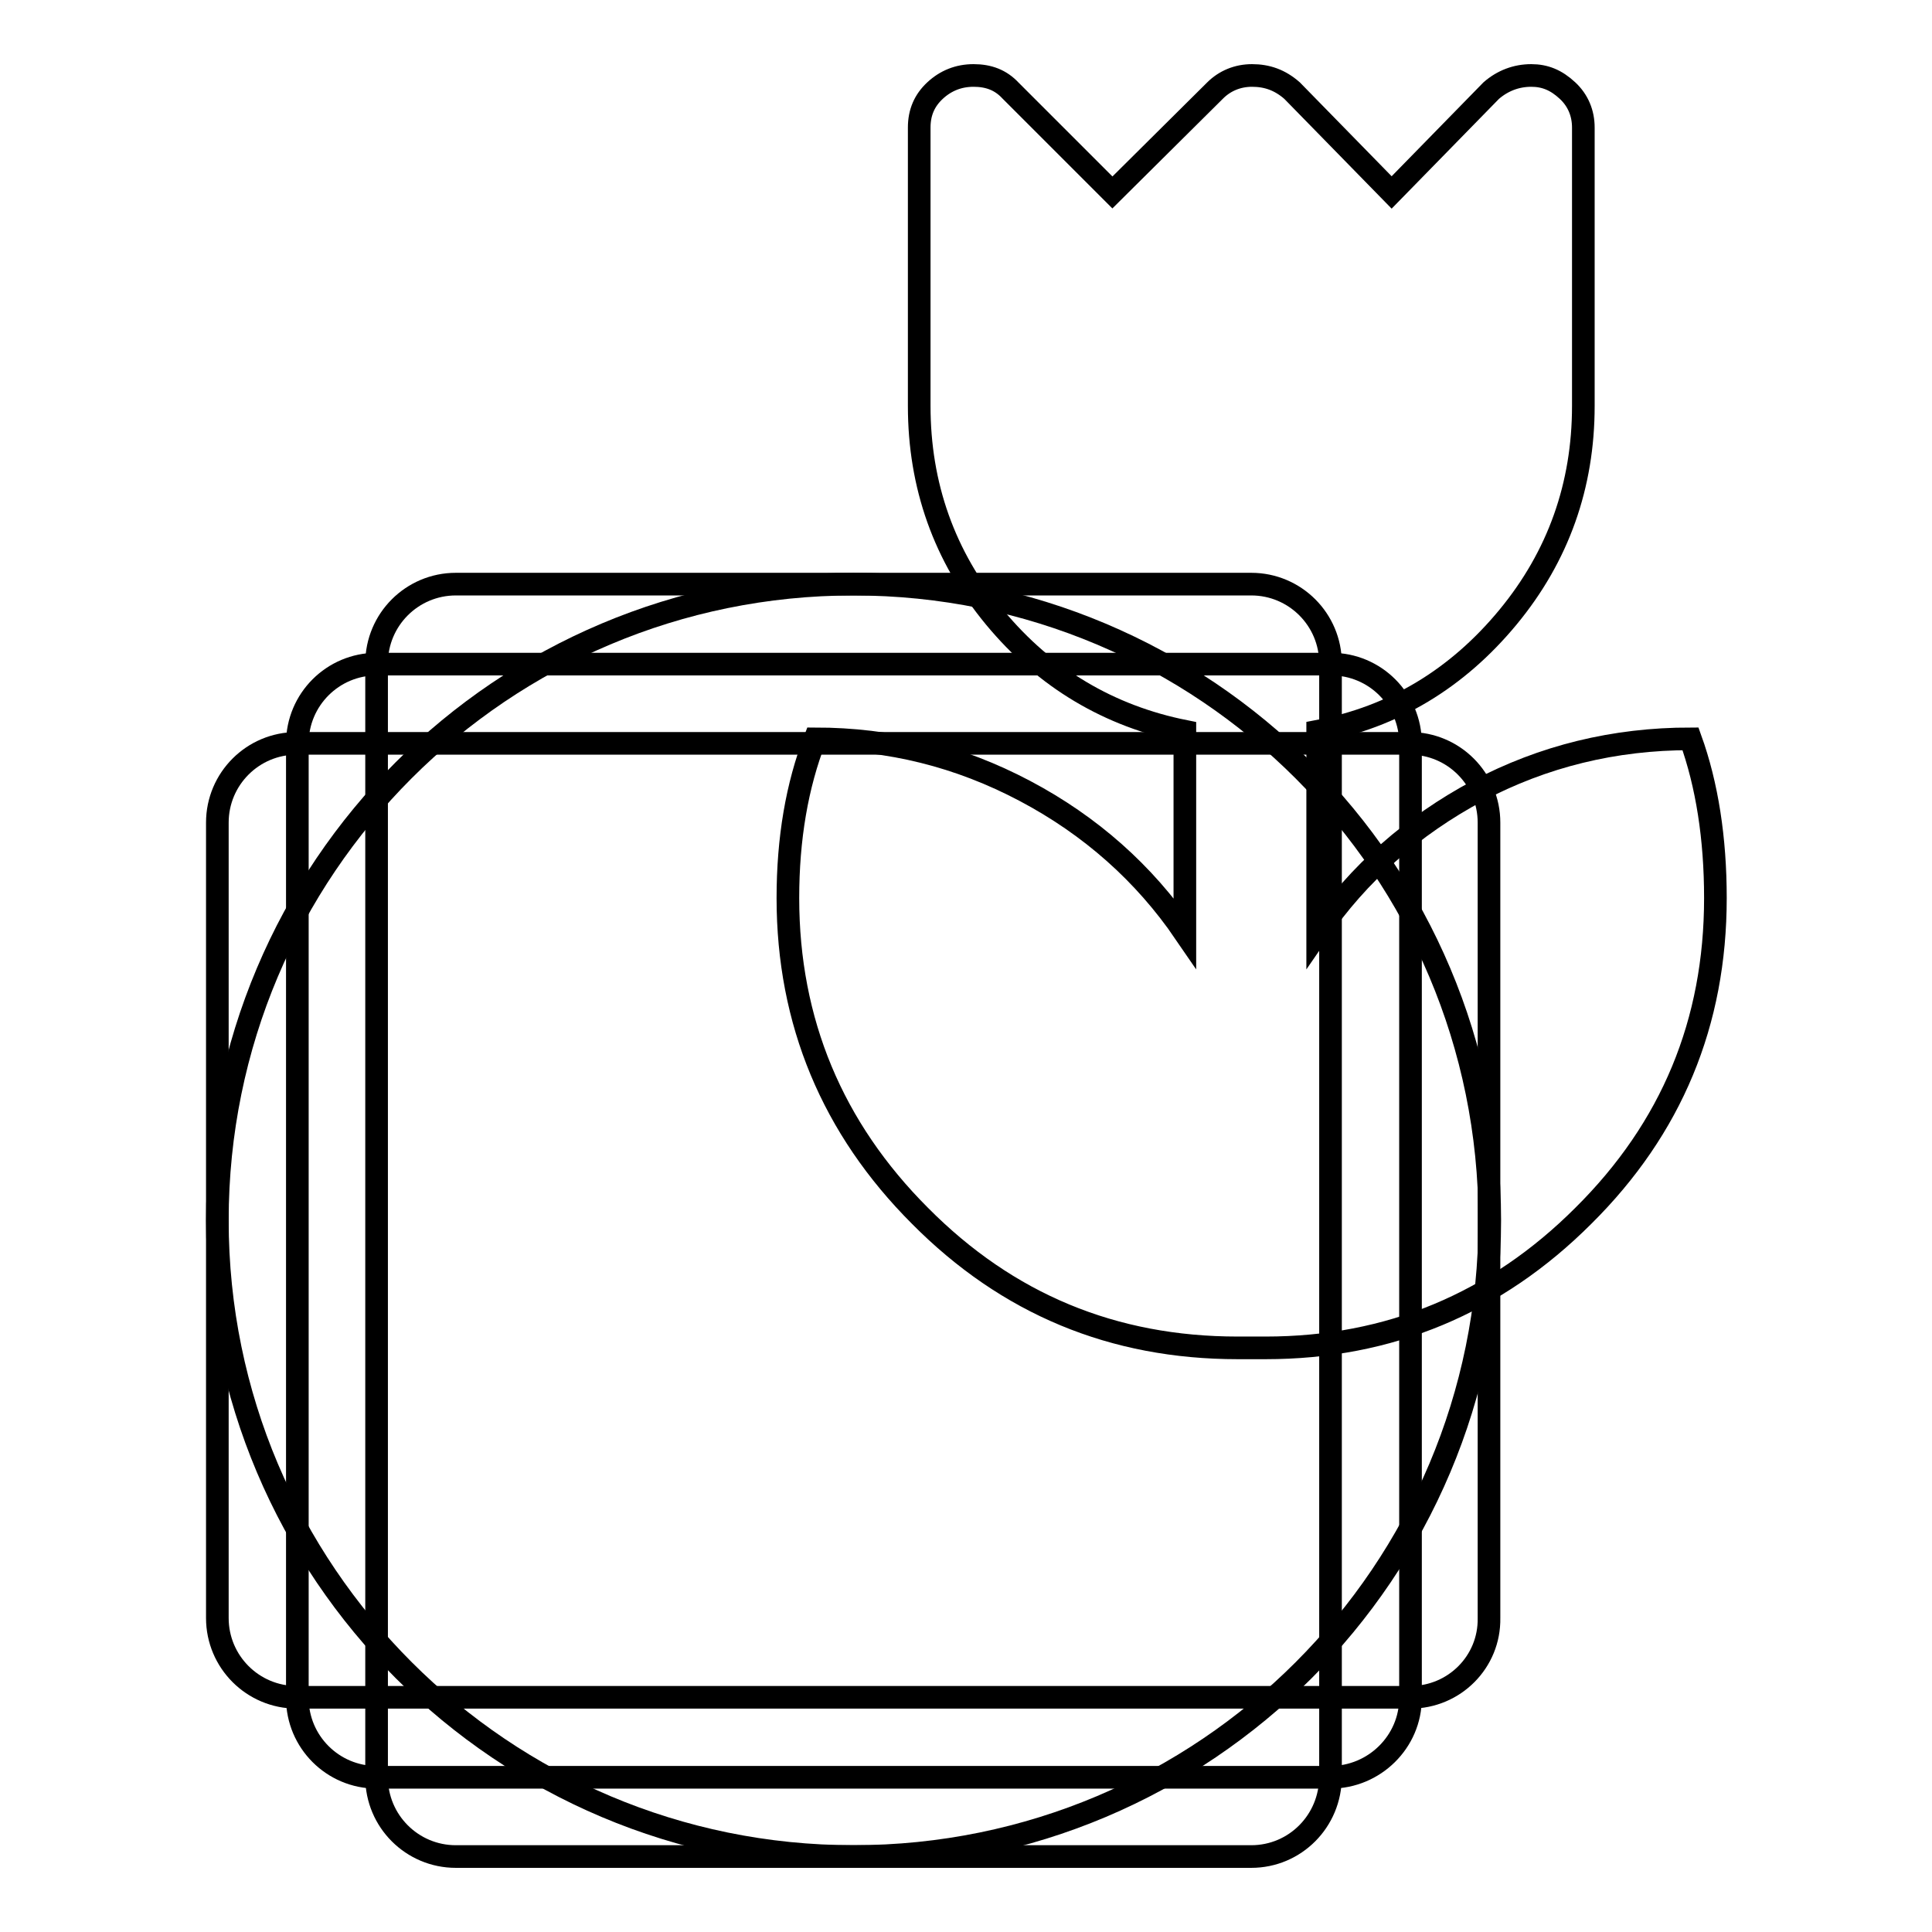 <?xml version="1.0" encoding="utf-8"?>
<!-- Svg Vector Icons : http://www.onlinewebfonts.com/icon -->
<!DOCTYPE svg PUBLIC "-//W3C//DTD SVG 1.1//EN" "http://www.w3.org/Graphics/SVG/1.1/DTD/svg11.dtd">
<svg version="1.1" xmlns="http://www.w3.org/2000/svg" xmlns:xlink="http://www.w3.org/1999/xlink" x="0px" y="0px" viewBox="0 0 256 256" enable-background="new 0 0 256 256" xml:space="preserve">
<g><g><path stroke-width="3" fill-opacity="0" stroke="#000000"  d="M28.8,161.7c0,46.6,37.8,84.3,84.3,84.3c46.6,0,84.3-37.7,84.3-84.3c0-46.6-37.7-84.3-84.3-84.3C66.5,77.4,28.8,115.1,28.8,161.7z"/><path stroke-width="3" fill-opacity="0" stroke="#000000"  d="M165.8,246H60.4c-5.8,0-10.5-4.7-10.5-10.5V87.9c0-5.8,4.7-10.5,10.5-10.5h105.4c5.8,0,10.5,4.7,10.5,10.5v147.5C176.3,241.3,171.6,246,165.8,246z"/><path stroke-width="3" fill-opacity="0" stroke="#000000"  d="M186.9,224.9H39.3c-5.8,0-10.5-4.7-10.5-10.5V109c0-5.8,4.7-10.5,10.5-10.5h147.5c5.8,0,10.5,4.7,10.5,10.5v105.4C197.4,220.2,192.7,224.9,186.9,224.9z"/><path stroke-width="3" fill-opacity="0" stroke="#000000"  d="M176.3,235.5H49.9c-5.8,0-10.5-4.7-10.5-10.5V98.5c0-5.8,4.7-10.5,10.5-10.5h126.5c5.8,0,10.5,4.7,10.5,10.5v126.5C186.9,230.8,182.1,235.5,176.3,235.5z"/><path stroke-width="3" fill-opacity="0" stroke="#000000"  d="M108,97.9c9.9,0,19.1,2.3,27.8,6.9c8.7,4.6,15.8,10.9,21.2,18.8V96.9c-10-2-18.5-7-25.2-15.1c-6.7-8.1-10-17.5-10-28V16.9c0-2,0.7-3.6,2.1-4.9c1.4-1.3,3.1-2,5.1-2c2,0,3.6,0.6,4.9,2l13.5,13.5L161,12c1.3-1.3,3-2,4.9-2c2,0,3.7,0.6,5.3,2l13.2,13.5L197.6,12c1.5-1.3,3.3-2,5.3-2c1.8,0,3.3,0.6,4.8,2c1.4,1.3,2.1,3,2.1,4.9v36.9c0,10.5-3.3,19.9-10,28c-6.7,8.1-15.1,13.2-25.2,15.1v26.7c5.4-7.9,12.6-14.2,21.2-18.8c8.7-4.6,18.1-6.9,28.2-6.9c2.2,6.1,3.3,13.2,3.3,21.1c0,16.5-5.8,30.5-17.5,42.1c-11.6,11.6-25.7,17.5-42.1,17.5H164c-16.5,0-30.5-5.8-42.1-17.5c-11.6-11.6-17.5-25.7-17.5-42.1C104.4,111.1,105.6,104.1,108,97.9z"/></g></g>
</svg>